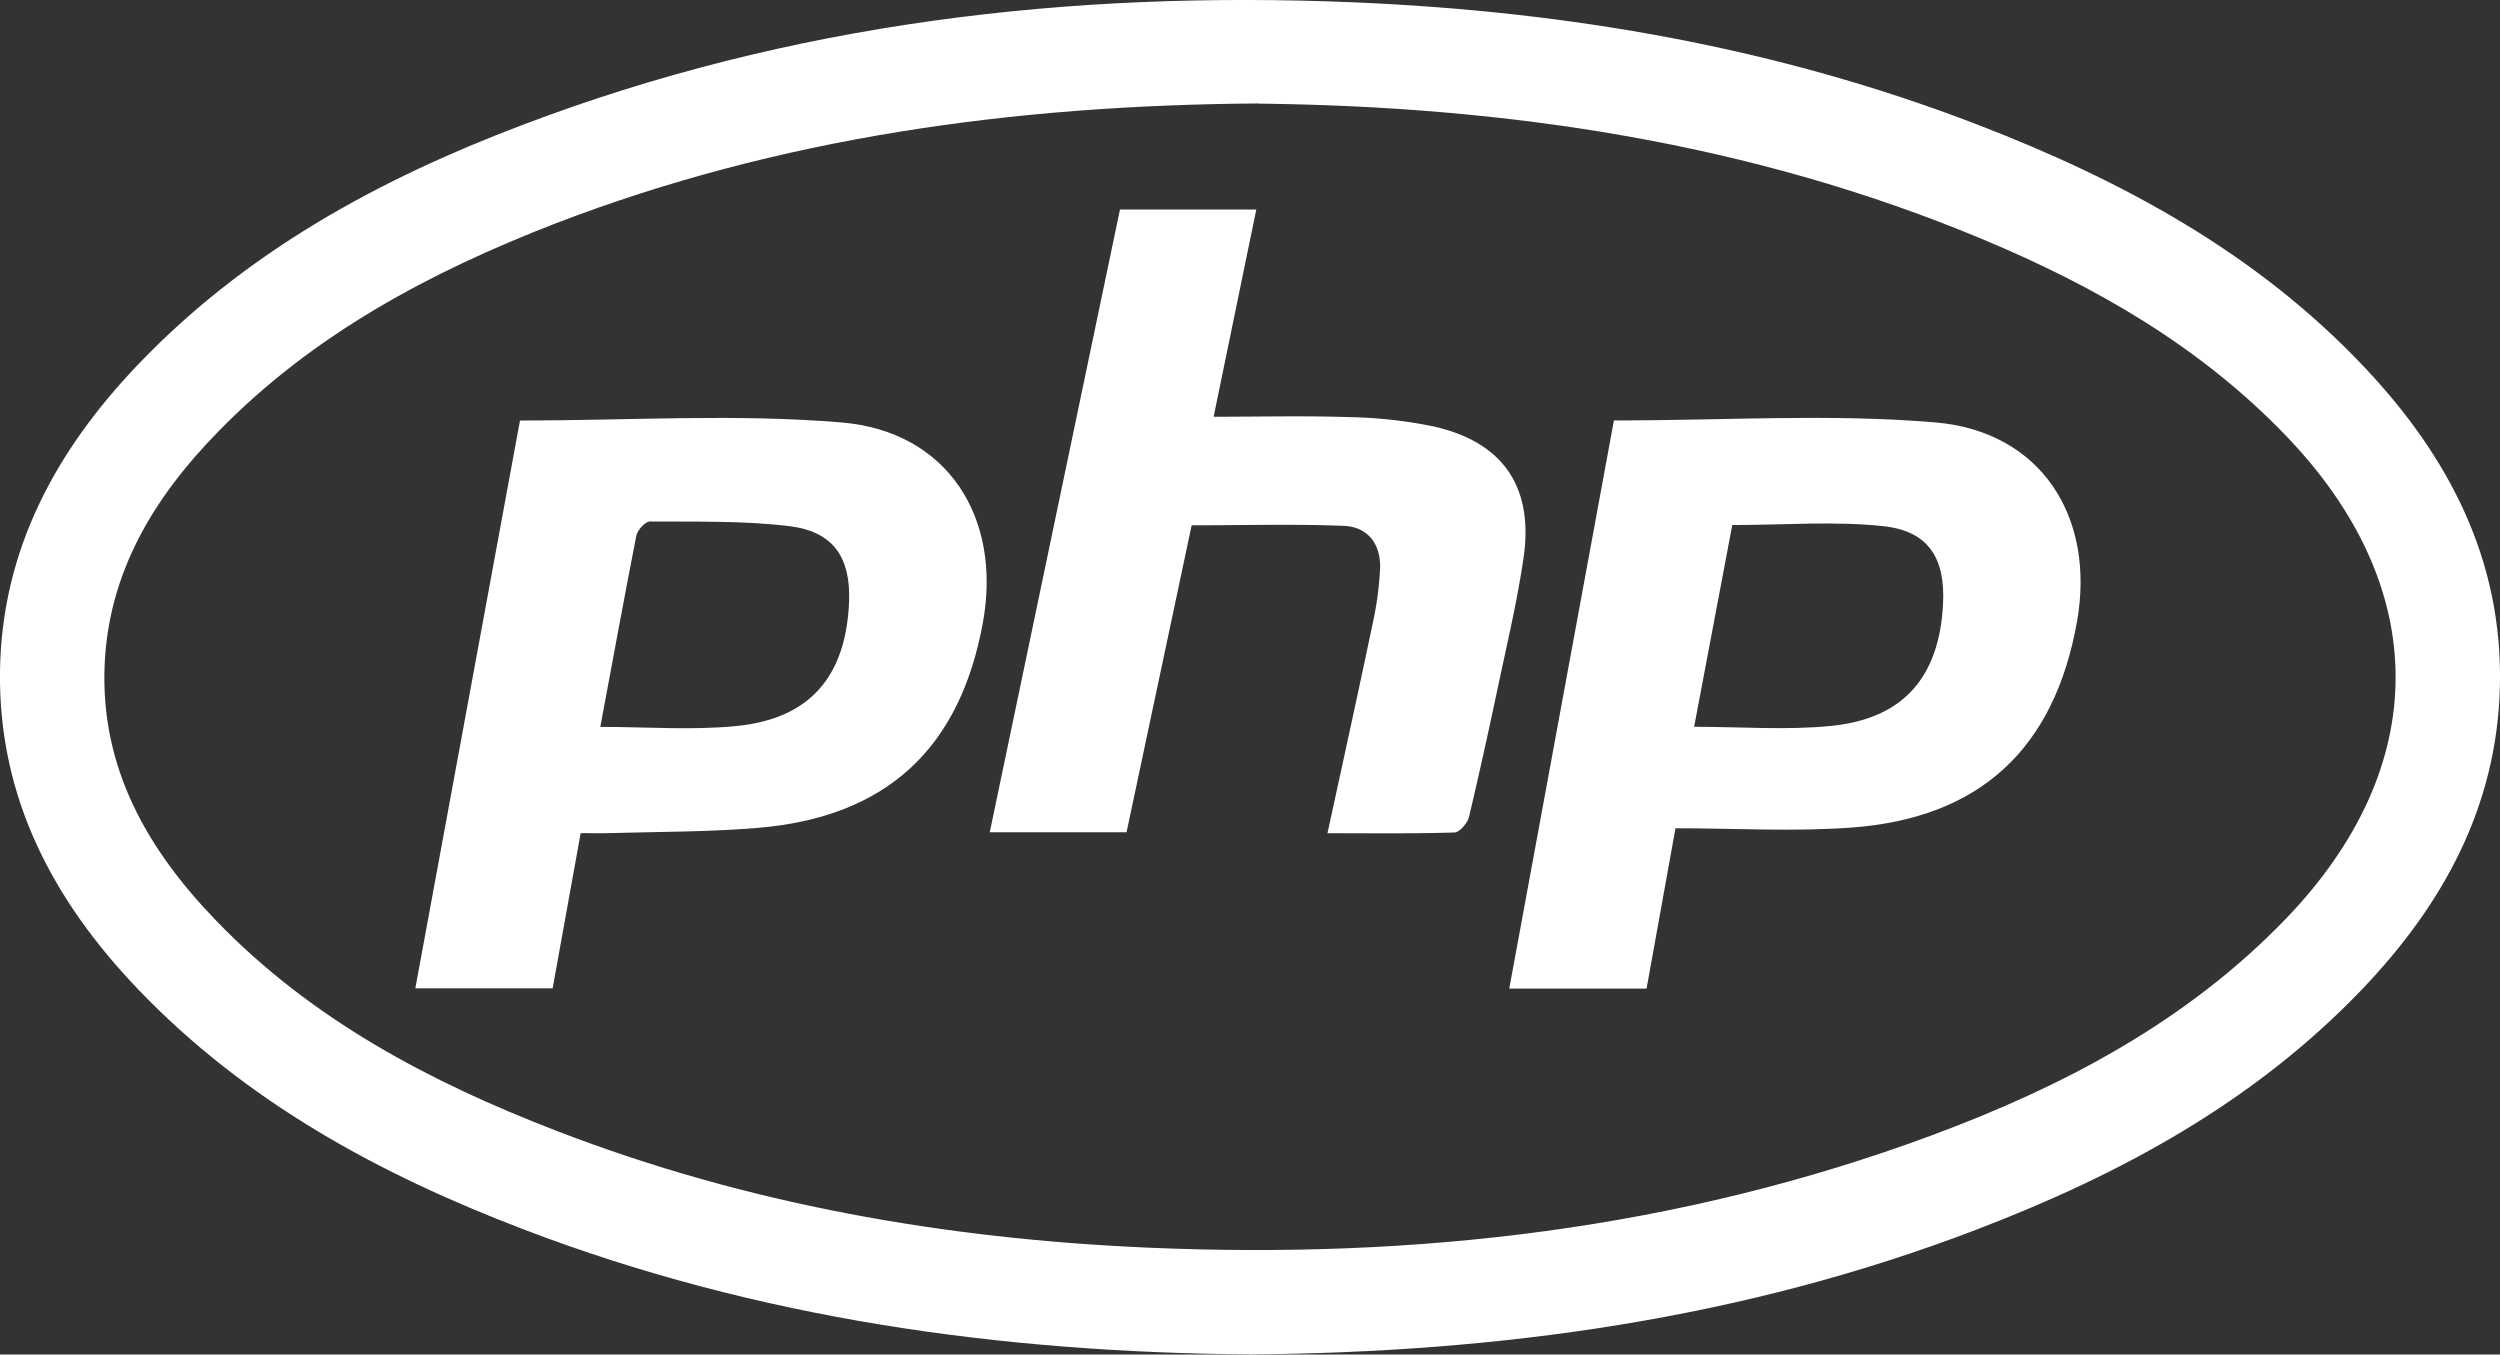 <svg xmlns="http://www.w3.org/2000/svg" viewBox="0 0 479.92 260.03"><rect x="0" y="0" width="479.92" height="260.03" fill="#333333" stroke="none"/><defs><style>.cls-1{fill:#fff;}</style></defs><g id="Calque_2" data-name="Calque 2"><g id="Calque_1-2" data-name="Calque 1"><path class="cls-1" d="M240.06,260c-47.9-.36-94.67-6.84-139.56-24-27.63-10.55-53.28-24.45-74-46.1C10.23,172.9-.33,153.13,0,128.84c.33-23.28,10.71-42.27,26.34-58.69C47,48.46,72.62,34.46,100.26,24,151.81,4.39,205.41-1.87,260.19.46c41,1.75,81,8.65,119.47,23.48,27.75,10.7,53.56,24.64,74.24,46.56,16.2,17.17,26.59,37,26,61.33-.57,23.06-10.95,41.87-26.49,58.12-20.7,21.64-46.35,35.53-74,46.1C334.54,253.25,287.76,259.64,240.06,260Zm1.48-240.14c-47,.33-91.85,6.51-134.82,23C82.6,52.2,60,64.22,41.75,83c-12.17,12.47-20.95,26.84-21.67,44.8-.79,19.66,8.26,35.32,21.39,48.91,18.31,19,41.05,31,65.32,40.36,36.54,14.11,74.62,20.75,113.6,22.44,51.4,2.24,101.74-3.52,150.25-21.49,25.34-9.39,49-21.8,68.05-41.52,28.28-29.29,28.23-63.77,0-93C422.27,66.46,402.28,55,380.77,46,335.84,27.17,288.64,20.42,241.54,19.89Z"/><path class="cls-1" d="M99.82,80.73c20.89,0,41.45-1.34,61.75.37s30.76,18.19,27.13,38.33c-4.4,24.32-18.55,37.44-43.25,39.5-9.44.79-18.95.73-28.43,1-1.79.06-3.59,0-5.55,0l-5.38,29.8H79.73Q89.87,134.74,99.82,80.73Zm15.42,58.81c8.84,0,17.52.67,26-.15,14.18-1.37,21.13-9.46,21.75-23.74.37-8.53-2.94-13.6-11.41-14.64-8.85-1.08-17.87-.83-26.82-.9-.89,0-2.39,1.65-2.61,2.73C119.77,115,117.54,127.27,115.24,139.54Z"/><path class="cls-1" d="M309.82,80.72c21.15,0,41.55-1.34,61.7.37,20.3,1.73,30.78,18.14,27.19,38.29-4.34,24.29-18.53,37.64-43.2,39.48-11.22.83-22.55.14-33.87.14-2,11.17-3.77,20.94-5.55,30.78H289.73Q299.87,134.76,309.82,80.72Zm15.4,58.8c9,0,17.67.68,26.2-.16C365.38,138,372.27,130,373,116c.47-8.87-2.81-14.1-11.54-15-9.34-1-18.85-.21-28.92-.21C330.2,113.27,327.71,126.39,325.22,139.52Z"/><path class="cls-1" d="M215,40.22h26.17c-2.74,13.3-5.41,26.3-8.19,39.78,9,0,17.65-.21,26.28.08a87.39,87.39,0,0,1,15.82,1.76c13.38,2.94,19.38,11.59,17.4,25.2-1.19,8.21-3.12,16.32-4.84,24.46C285.84,140,284,148.41,282,156.81c-.29,1.2-1.82,3-2.82,3-8,.25-15.94.14-24.35.14,3-13.78,5.92-27.08,8.71-40.4a62.46,62.46,0,0,0,1.39-10.36c.18-4.63-2.23-8-6.89-8.24-9.59-.38-19.21-.11-29.28-.11l-12.5,58.93H190Z"/></g></g></svg>